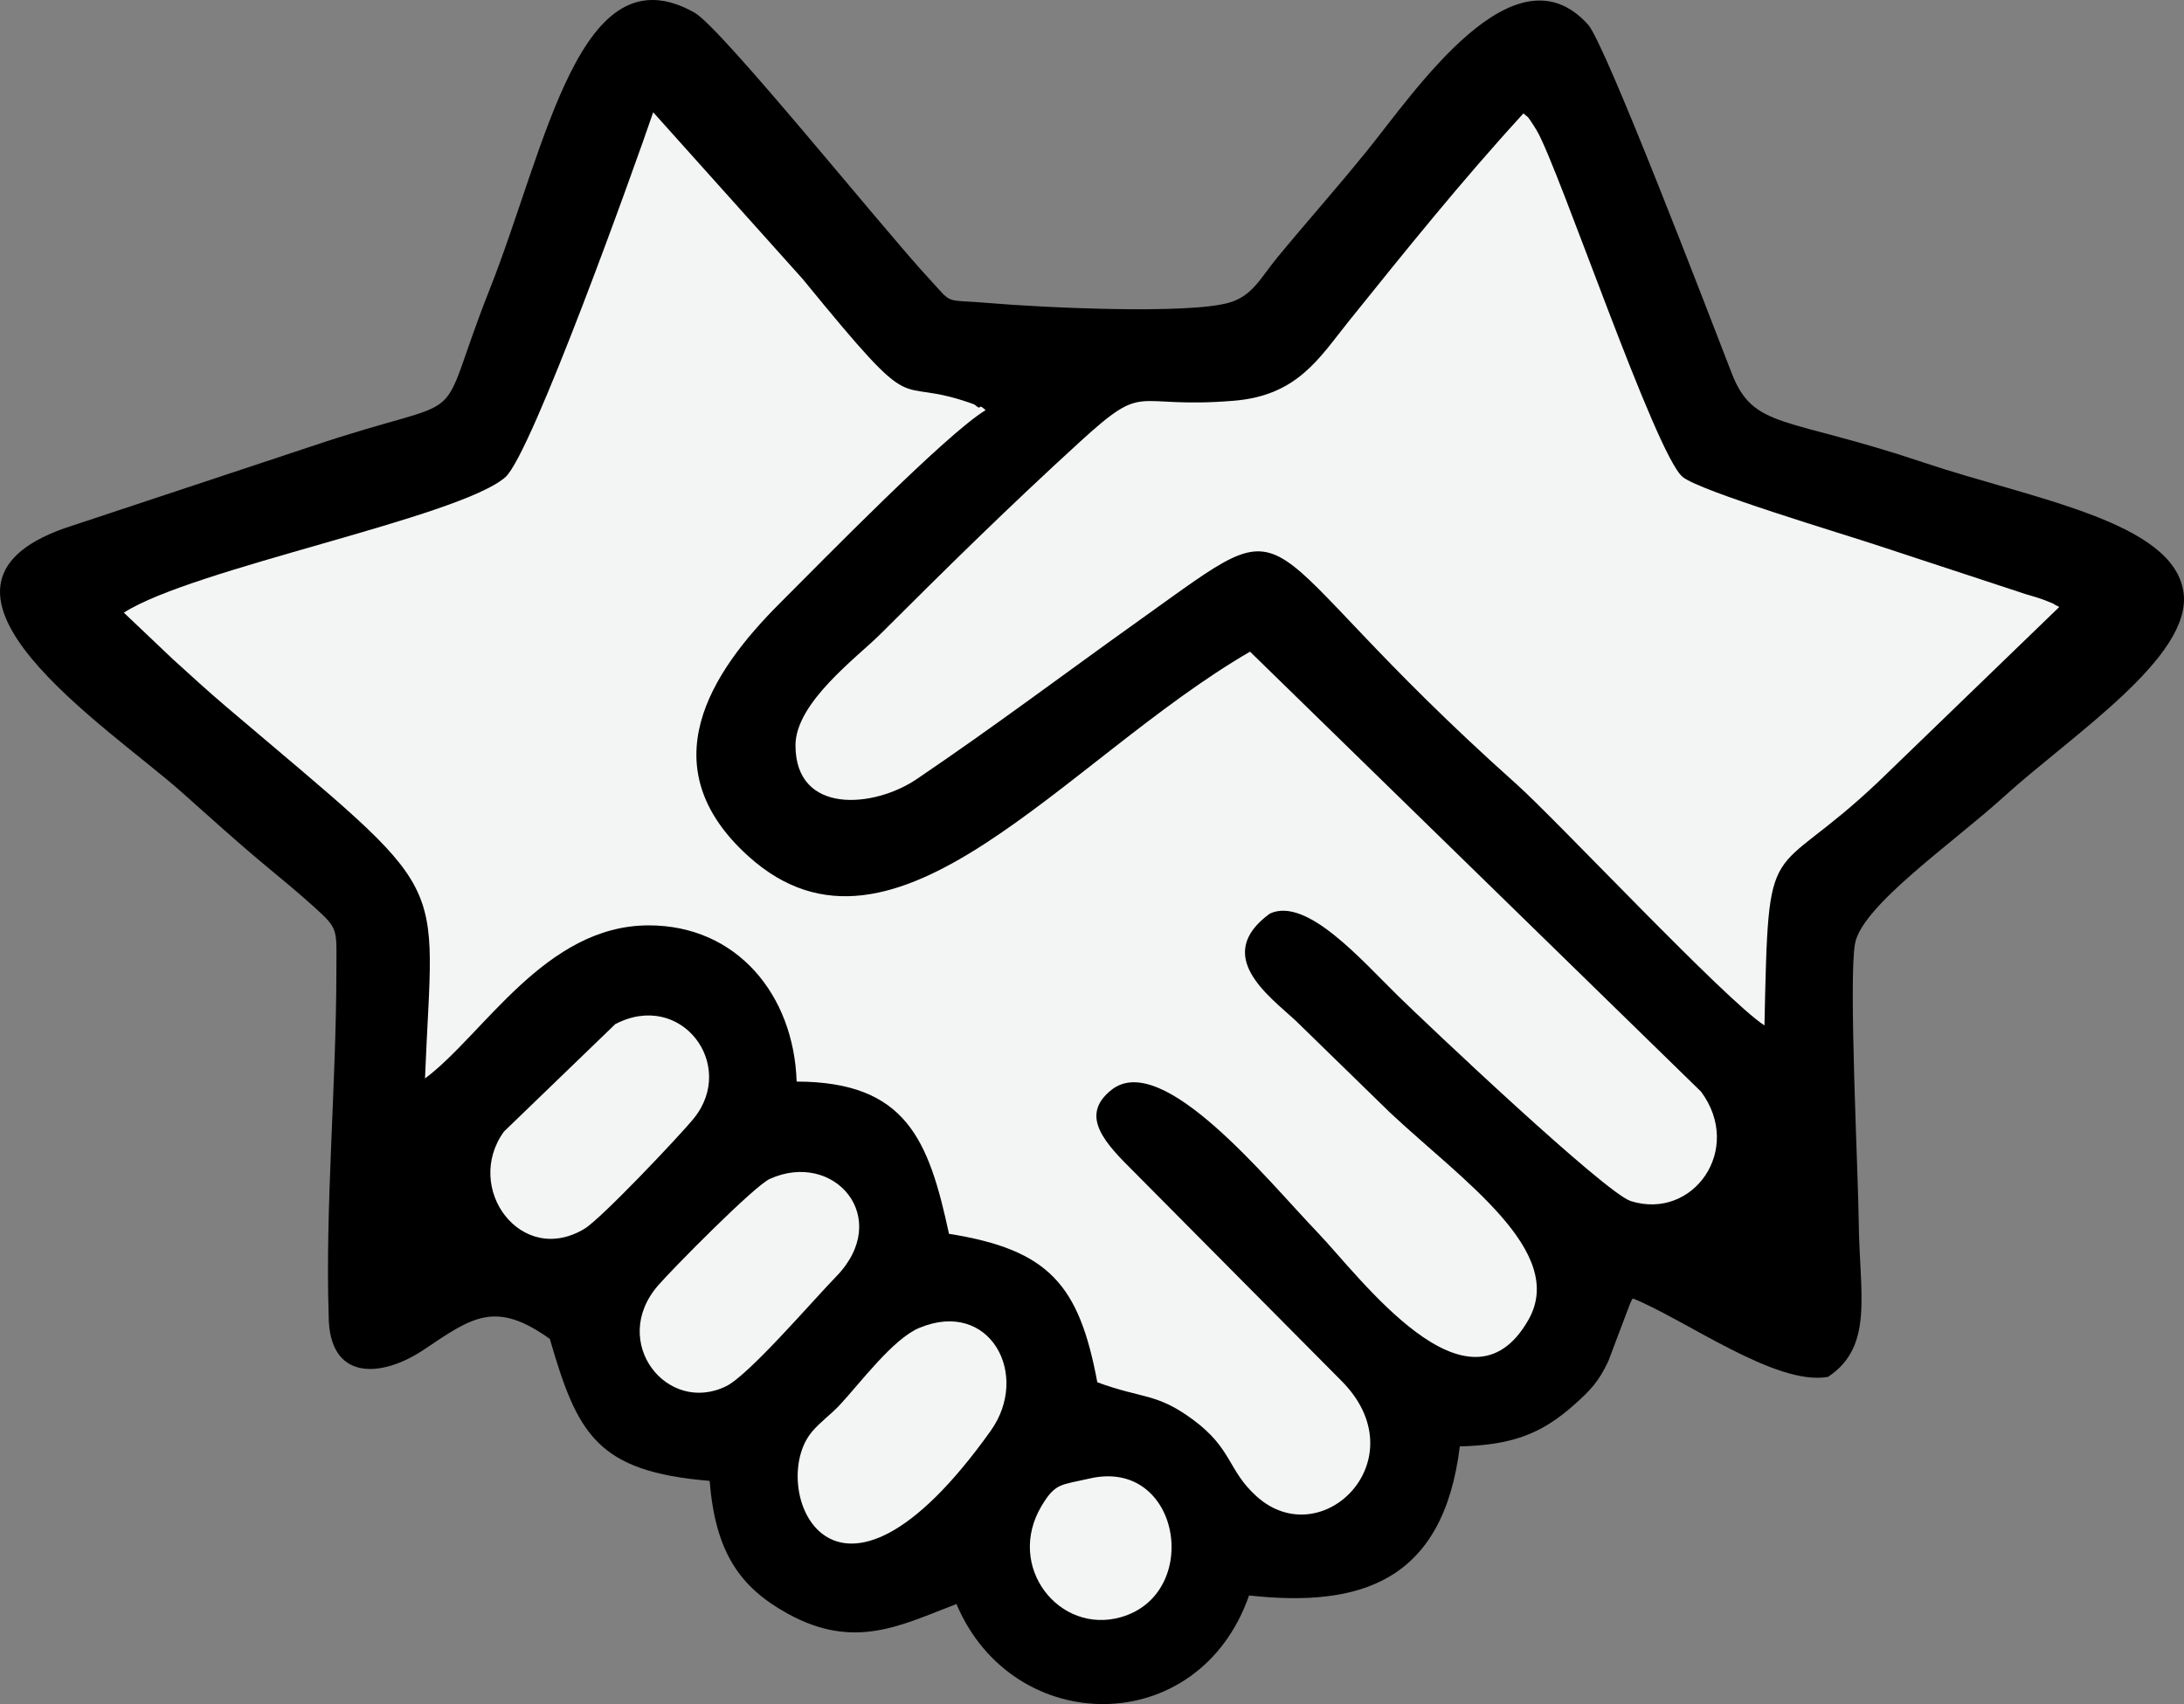 <?xml version="1.0" encoding="UTF-8"?> <svg xmlns="http://www.w3.org/2000/svg" xmlns:xlink="http://www.w3.org/1999/xlink" xmlns:xodm="http://www.corel.com/coreldraw/odm/2003" xml:space="preserve" width="98.643mm" height="76.985mm" version="1.1" style="shape-rendering:geometricPrecision; text-rendering:geometricPrecision; image-rendering:optimizeQuality; fill-rule:evenodd; clip-rule:evenodd" viewBox="0 0 1215.69 948.77"><rect x="0" y="0" width="1215.69" height="948.77" fill="#808080" stroke="none"/> <defs> <style type="text/css"> .fil1 {fill:black} .fil2 {fill:#F3F4F4} .fil0 {fill:white} </style> </defs> <rect class="fil0" x="-6227.08" y="1760.44" width="2588.06" height="3660.26"></rect> <g id="Слой_x0020_1">  <g id="_105553147119840"> <path class="fil1" d="M187.24 541.11c-0.09,62.94 -6.26,131.97 -4.28,191.3 -0.01,36.69 29.23,35.06 53.37,18.77 26.73,-18.03 39.59,-27.26 69.72,-5.73 15.37,52.97 26.12,73.87 88.96,79.05 3.2,39.7 16.73,59.24 43.56,73.99 37.25,20.49 63.2,6.23 93.83,-5.43 31.45,74.49 134.77,75.65 162.87,-4.76 61.84,6.79 108.08,-7.59 117.31,-82.98 29.38,-0.79 45.47,-7.08 63.46,-23.03 9.09,-8.06 13.73,-12.86 19.18,-24.37l12.06 -31.92c0.32,-0.71 0.93,-2.12 1.55,-3.09 28.94,11.53 79.65,48.92 108.69,43.69 25.79,-17.04 17.48,-46.53 17.11,-86.36 -0.25,-26.55 -5.7,-135.1 -2.07,-154.86 3.9,-21.22 54.54,-56.06 82.92,-81.85 37.71,-34.26 104.99,-77.77 99.94,-113.75 -5.57,-39.64 -84.41,-51.99 -144.58,-72.24 -77.11,-25.95 -94.73,-18.22 -106.97,-49.88 -13.81,-35.72 -70.35,-183.32 -79.87,-193.92 -41.15,-45.86 -96.71,37.7 -123.41,70.63 -17.36,21.41 -33.39,39.31 -49.57,58.96 -9.17,11.14 -13.71,21.21 -26.43,25.06 -22.76,6.89 -105.98,2.77 -133.54,0.37 -26.9,-2.34 -19.82,1.53 -34.28,-14.04 -24.83,-26.73 -115.2,-139.22 -130.12,-147.65 -63.94,-36.12 -82.31,73.79 -114.12,154.15 -32.75,82.72 -4.9,55.43 -99.84,87.51l-137.01 45.45c-94.58,33.57 24.28,110.38 64.94,146.42 16.02,14.2 31.74,28.6 48.76,42.65 7.94,6.55 17.09,14.15 25.67,21.9 13.7,12.37 12.22,12.07 12.19,35.97z"></path> <path class="fil2" d="M68.94 341.11l27.16 25.79c11.56,10.43 18.48,16.93 30.04,26.76 127.87,108.69 115.07,89.22 110.43,206.8 32.83,-24.59 66.91,-85.19 124.46,-85.25 49.24,-0.05 80.86,38.81 82.41,86.97 61.05,0.15 73.53,32.52 84.8,84.76 55.74,8.88 72.46,28.42 82.56,82.65 25.2,9.34 32.85,5.78 53.13,20.73 22.21,16.37 19.34,28.22 35.52,42.79 36.49,32.88 90.74,-21.03 47,-64.56l-114.69 -115.57c-15.97,-15.89 -31.62,-31.53 -13.03,-46.21 28.38,-22.41 87.06,50.69 114.66,79.4 23.42,24.37 83.97,107.63 117.43,48.59 21.57,-38.06 -37.13,-77.8 -77.02,-115.25l-52.79 -51.45c-14.71,-13.58 -46.15,-36.06 -14.17,-59.41 20.5,-9.53 51.13,26.06 71.24,45.71 16.76,16.39 115.6,109.96 129.7,114.37 34.71,10.86 62.9,-28.85 39.08,-60.94l-251.05 -244.97c-103.54,60.15 -197.68,187.38 -279.13,113.99 -55.4,-49.92 -21.3,-102.33 17.39,-140.94 22.69,-22.64 92.62,-94.3 114.57,-107.53 -1,-0.69 -2.65,-2.65 -3.23,-1.67 -0.58,0.98 -2.46,-1.27 -3.28,-1.57 -47.67,-17.37 -27.5,13.26 -95.27,-69.69l-83.27 -92.9c-10.05,29.54 -67.74,190.55 -82.34,203.2 -26.11,22.64 -173.91,50.69 -212.3,75.38z"></path> <path class="fil2" d="M982.16 570.91c2.38,-111.6 1.9,-77.1 63.78,-136.01l100.33 -96.97c-7.96,-3.95 2.57,0.66 -5.63,-2.78 -5.31,-2.23 -7.24,-2.55 -12.99,-4.33l-81.58 -26.85c-19.78,-6.61 -99.91,-30.47 -109.48,-38.45 -15.1,-12.58 -68.67,-171.33 -81.09,-192.72 -0.47,-0.8 -1.17,-1.94 -1.65,-2.68 -4.13,-6.31 -2.68,-4.23 -5.87,-6.96 -34.68,37.86 -65.68,76.5 -97.11,115.56 -16.38,20.36 -28.44,41.42 -63.88,44.38 -57.91,4.83 -48.11,-11.64 -86.13,23.12 -40.21,36.76 -73.78,69.89 -110.66,106.68 -13.15,13.12 -47.43,38.25 -47.4,62.12 0.04,38.71 43.59,34.91 67.45,18.77 43.27,-29.28 83.31,-59.47 124.32,-88.71 95.88,-68.35 52.45,-48.8 209.47,91.42 22.38,19.98 116.26,120.26 138.13,134.42z"></path> <path class="fil2" d="M511.71 739.32c-14.7,6.14 -32.68,30.48 -44.4,43.05 -4.84,5.19 -10.61,9.18 -15.32,14.76 -25.54,30.27 10.85,123.81 99.46,-0.5 22.33,-31.32 -0.56,-73.68 -39.74,-57.31z"></path> <path class="fil2" d="M342.46 570.21l-61.95 59.81c-22.7,31.45 9.58,75.5 44.94,54.04 9.31,-5.65 53.33,-52.19 60.8,-61.45 24.07,-29.81 -7.21,-71.52 -43.79,-52.41z"></path> <path class="fil2" d="M428.51 656.36c-8.69,3.92 -54.74,50.64 -62.36,59.52 -26.95,31.36 5.15,71.99 38.03,55.92 12.66,-6.19 48.19,-47.65 61.21,-61.01 31.81,-32.66 -1.02,-70.59 -36.87,-54.43z"></path> <path class="fil2" d="M606.39 823.2c-15.78,3.67 -18.87,2.27 -26.61,15.23 -20.18,33.79 9.8,71.81 44.24,61.93 45.37,-13.02 33.2,-88.99 -17.63,-77.16z"></path> </g> </g> </svg> 